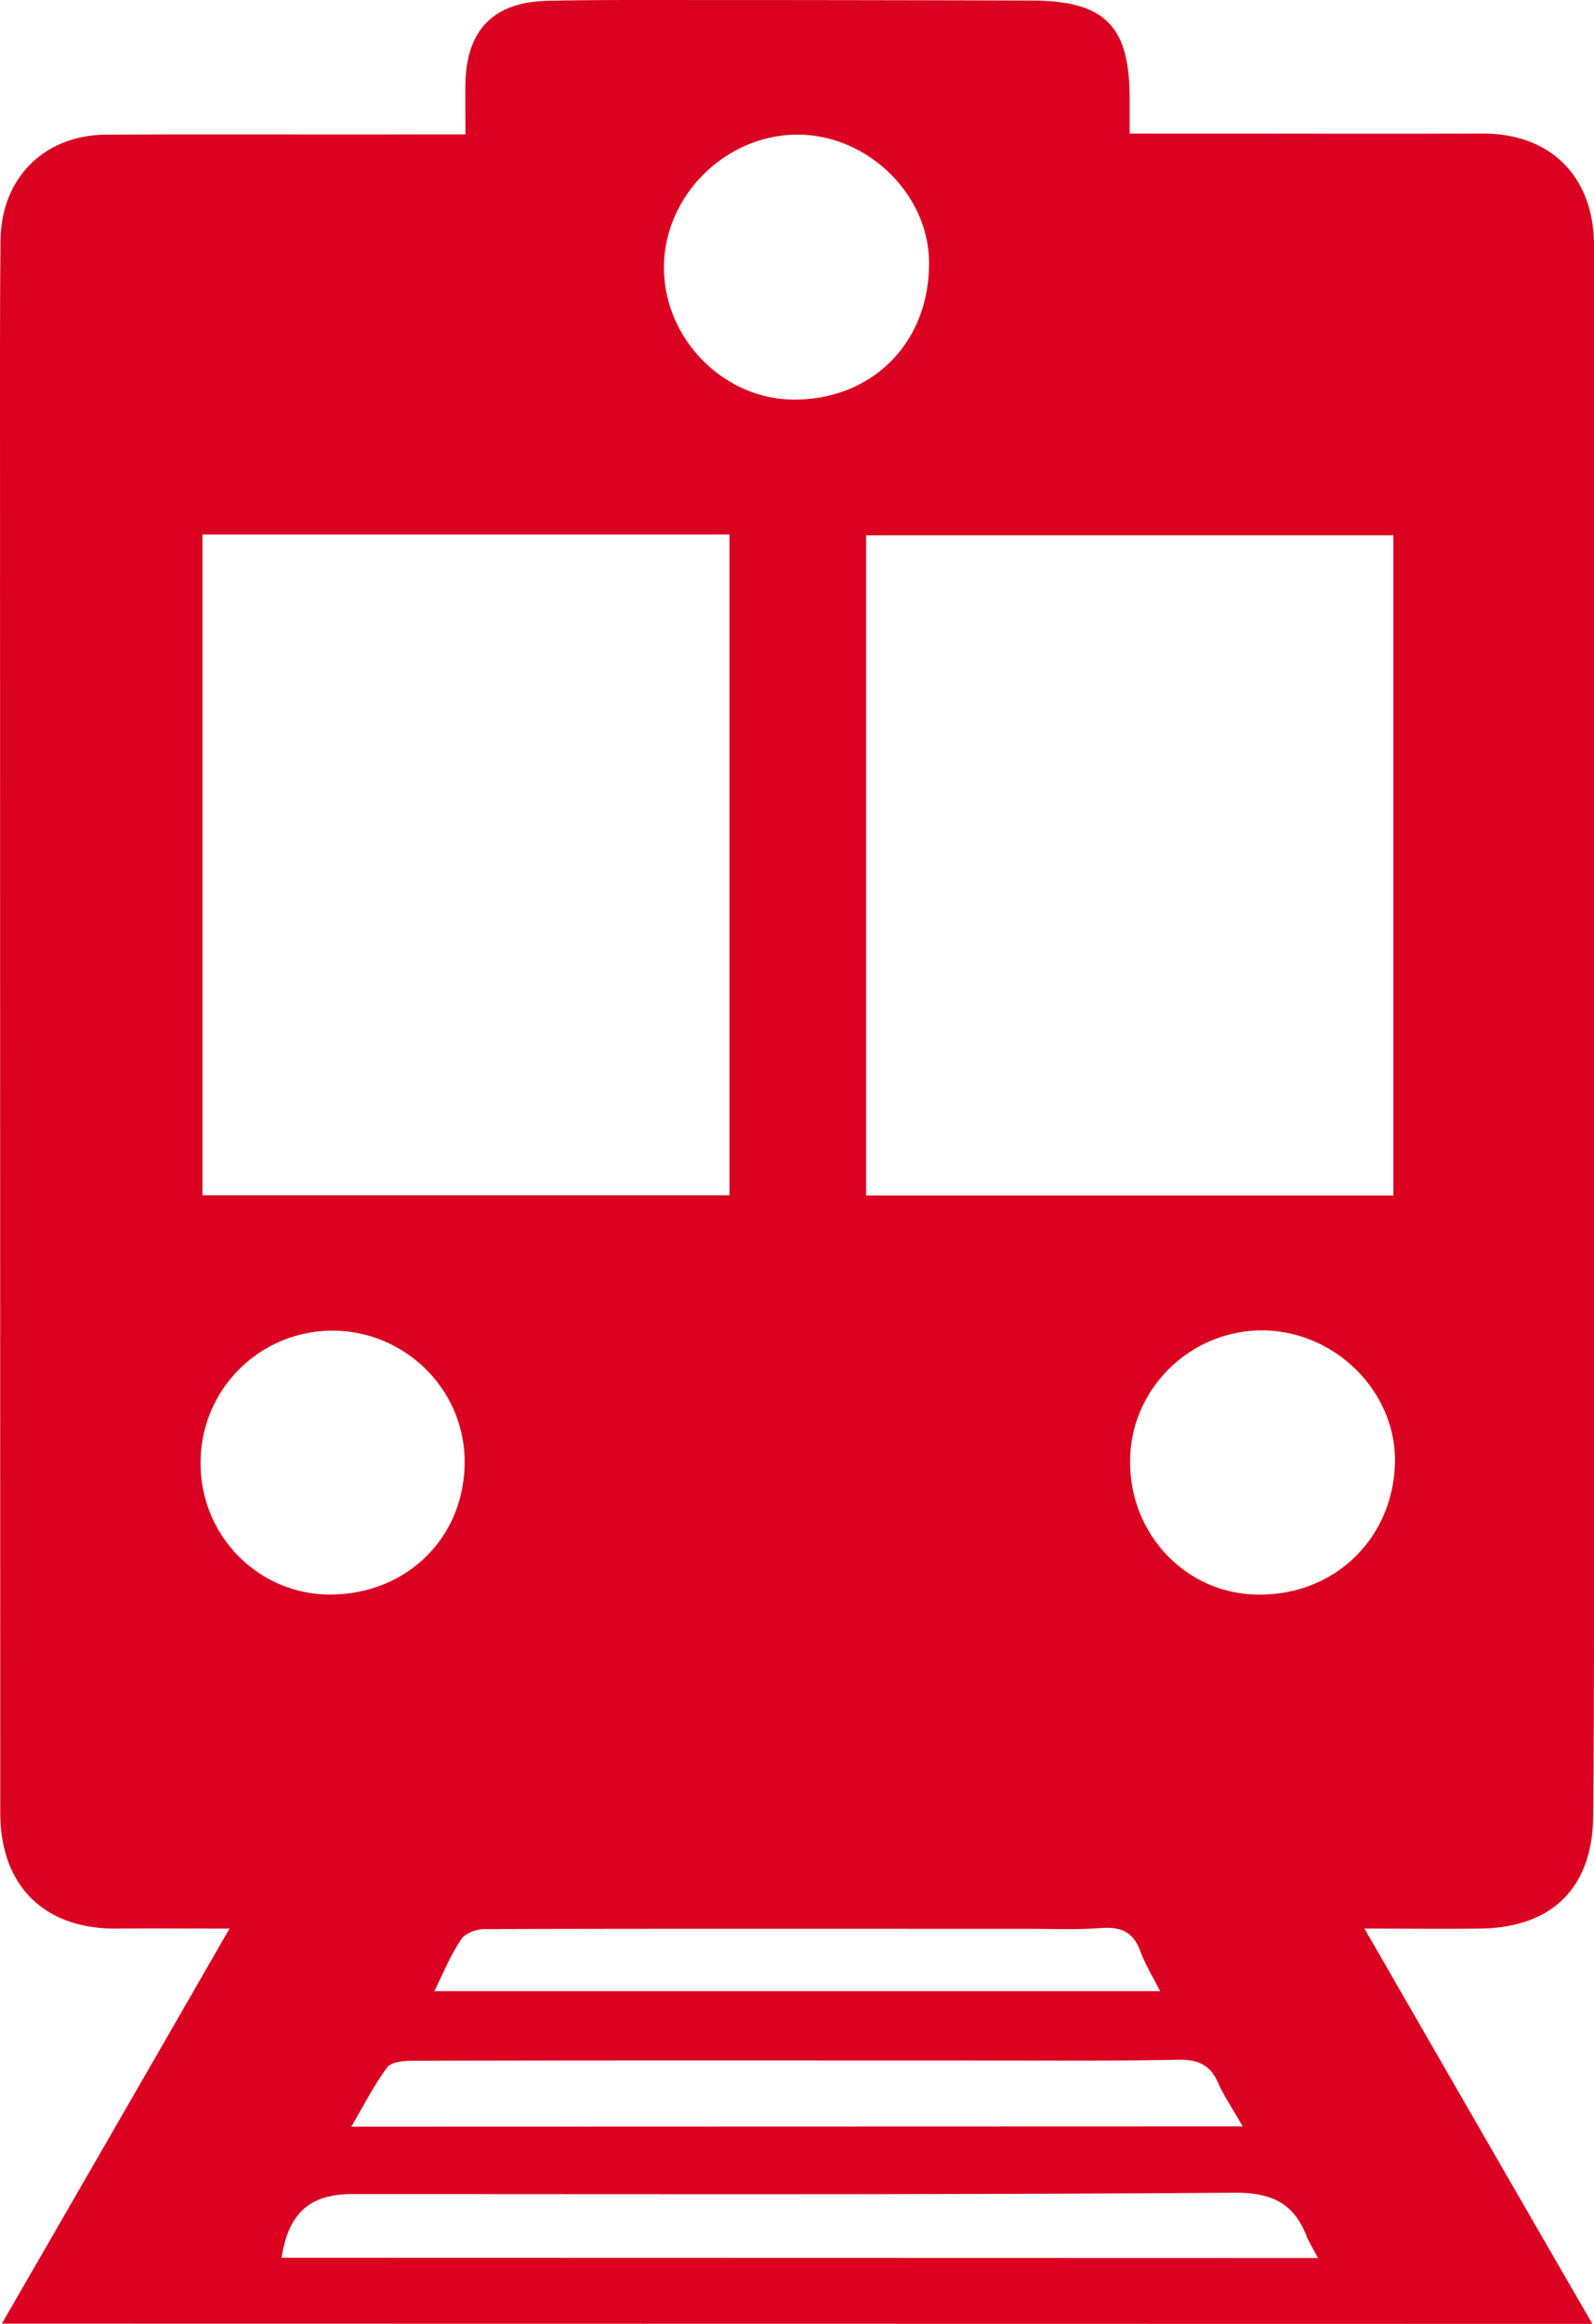 <svg id="Livello_1" data-name="Livello 1" xmlns="http://www.w3.org/2000/svg" viewBox="0 0 600.71 875.31"><defs><style>.cls-1{fill:#da0220;}</style></defs><path class="cls-1" d="M200.1,937.4c28.6-49.5,56.8-98.4,85.8-148.8-15.5,0-29.1-.1-42.7,0-27.3.2-43.7-16.3-43.7-43.6l-.1-537.5c0-18.3,0-36.5.2-54.7.2-23.5,16.4-39.8,40-39.9,39.5-.2,78.8,0,118.2-.1h17c0-7-.1-13.1,0-19.2.4-20.1,10.6-30.6,30.8-31.1,17.9-.4,35.9-.3,53.7-.3q64.5,0,129,.2c27.6.1,36.9,9.6,36.8,37.1v13h20.6c37.5,0,74.9.1,112.4,0,25.7-.1,42,16.3,42,42.1V619c0,42.4.1,84.7-.3,127.1-.2,27.1-15.4,42.1-42.5,42.5-13.8.2-27.7,0-43.7,0,29.1,50.5,57.1,99.1,85.9,148.9l-599.4-.1Zm75.6-673.9V512.4H474.3V263.5Zm448.8.3H525.8V512.5H724.5ZM696.1,912.7c-1.8-3.5-3.2-5.6-4.2-8C687,892,678.7,888,664.4,888.1c-110.7.8-221.4.5-332.1.5-16,0-24.1,6.9-26.8,24Zm-28.4-49.6c-3.7-6.5-7-11.3-9.3-16.5-3.1-7-8-8.8-15.4-8.6-22.5.5-44.9.3-67.4.3-73.6,0-147.2-.1-220.7.1-3.2,0-8.1.4-9.6,2.5-4.9,6.6-8.7,14.1-13.5,22.3l335.9-.1ZM499.5,212.7c29.5-.4,50.5-22.3,50-52.2-.4-25.6-23.6-47.8-49.9-47.6-27,.2-50,23.2-50,50.1C449.7,190.2,472.6,213.1,499.5,212.7ZM673.6,662.8c28.9.3,51-21.3,51.5-50,.4-26.6-22.8-49.5-50.1-49.5-27,0-49.4,21.9-49.7,48.7C624.8,640,646.5,662.7,673.6,662.8Zm-349.4,0c29.1-.3,50.7-22.1,50.3-50.8-.4-26.8-22.7-48.6-49.8-48.6A49.65,49.65,0,0,0,275,614C275.3,641.2,297.3,663,324.2,662.8Zm38.9,149.4H636.6c-2.9-5.7-5.6-10.1-7.4-14.9-2.6-7.4-7.4-9.5-14.9-8.9-9.1.7-18.2.3-27.3.3-68.3,0-136.7-.1-205,.1-3,0-7.3,1.5-8.8,3.9-3.9,5.7-6.6,12.3-10.1,19.5Z" transform="translate(-199.4 -62.19)"/></svg>